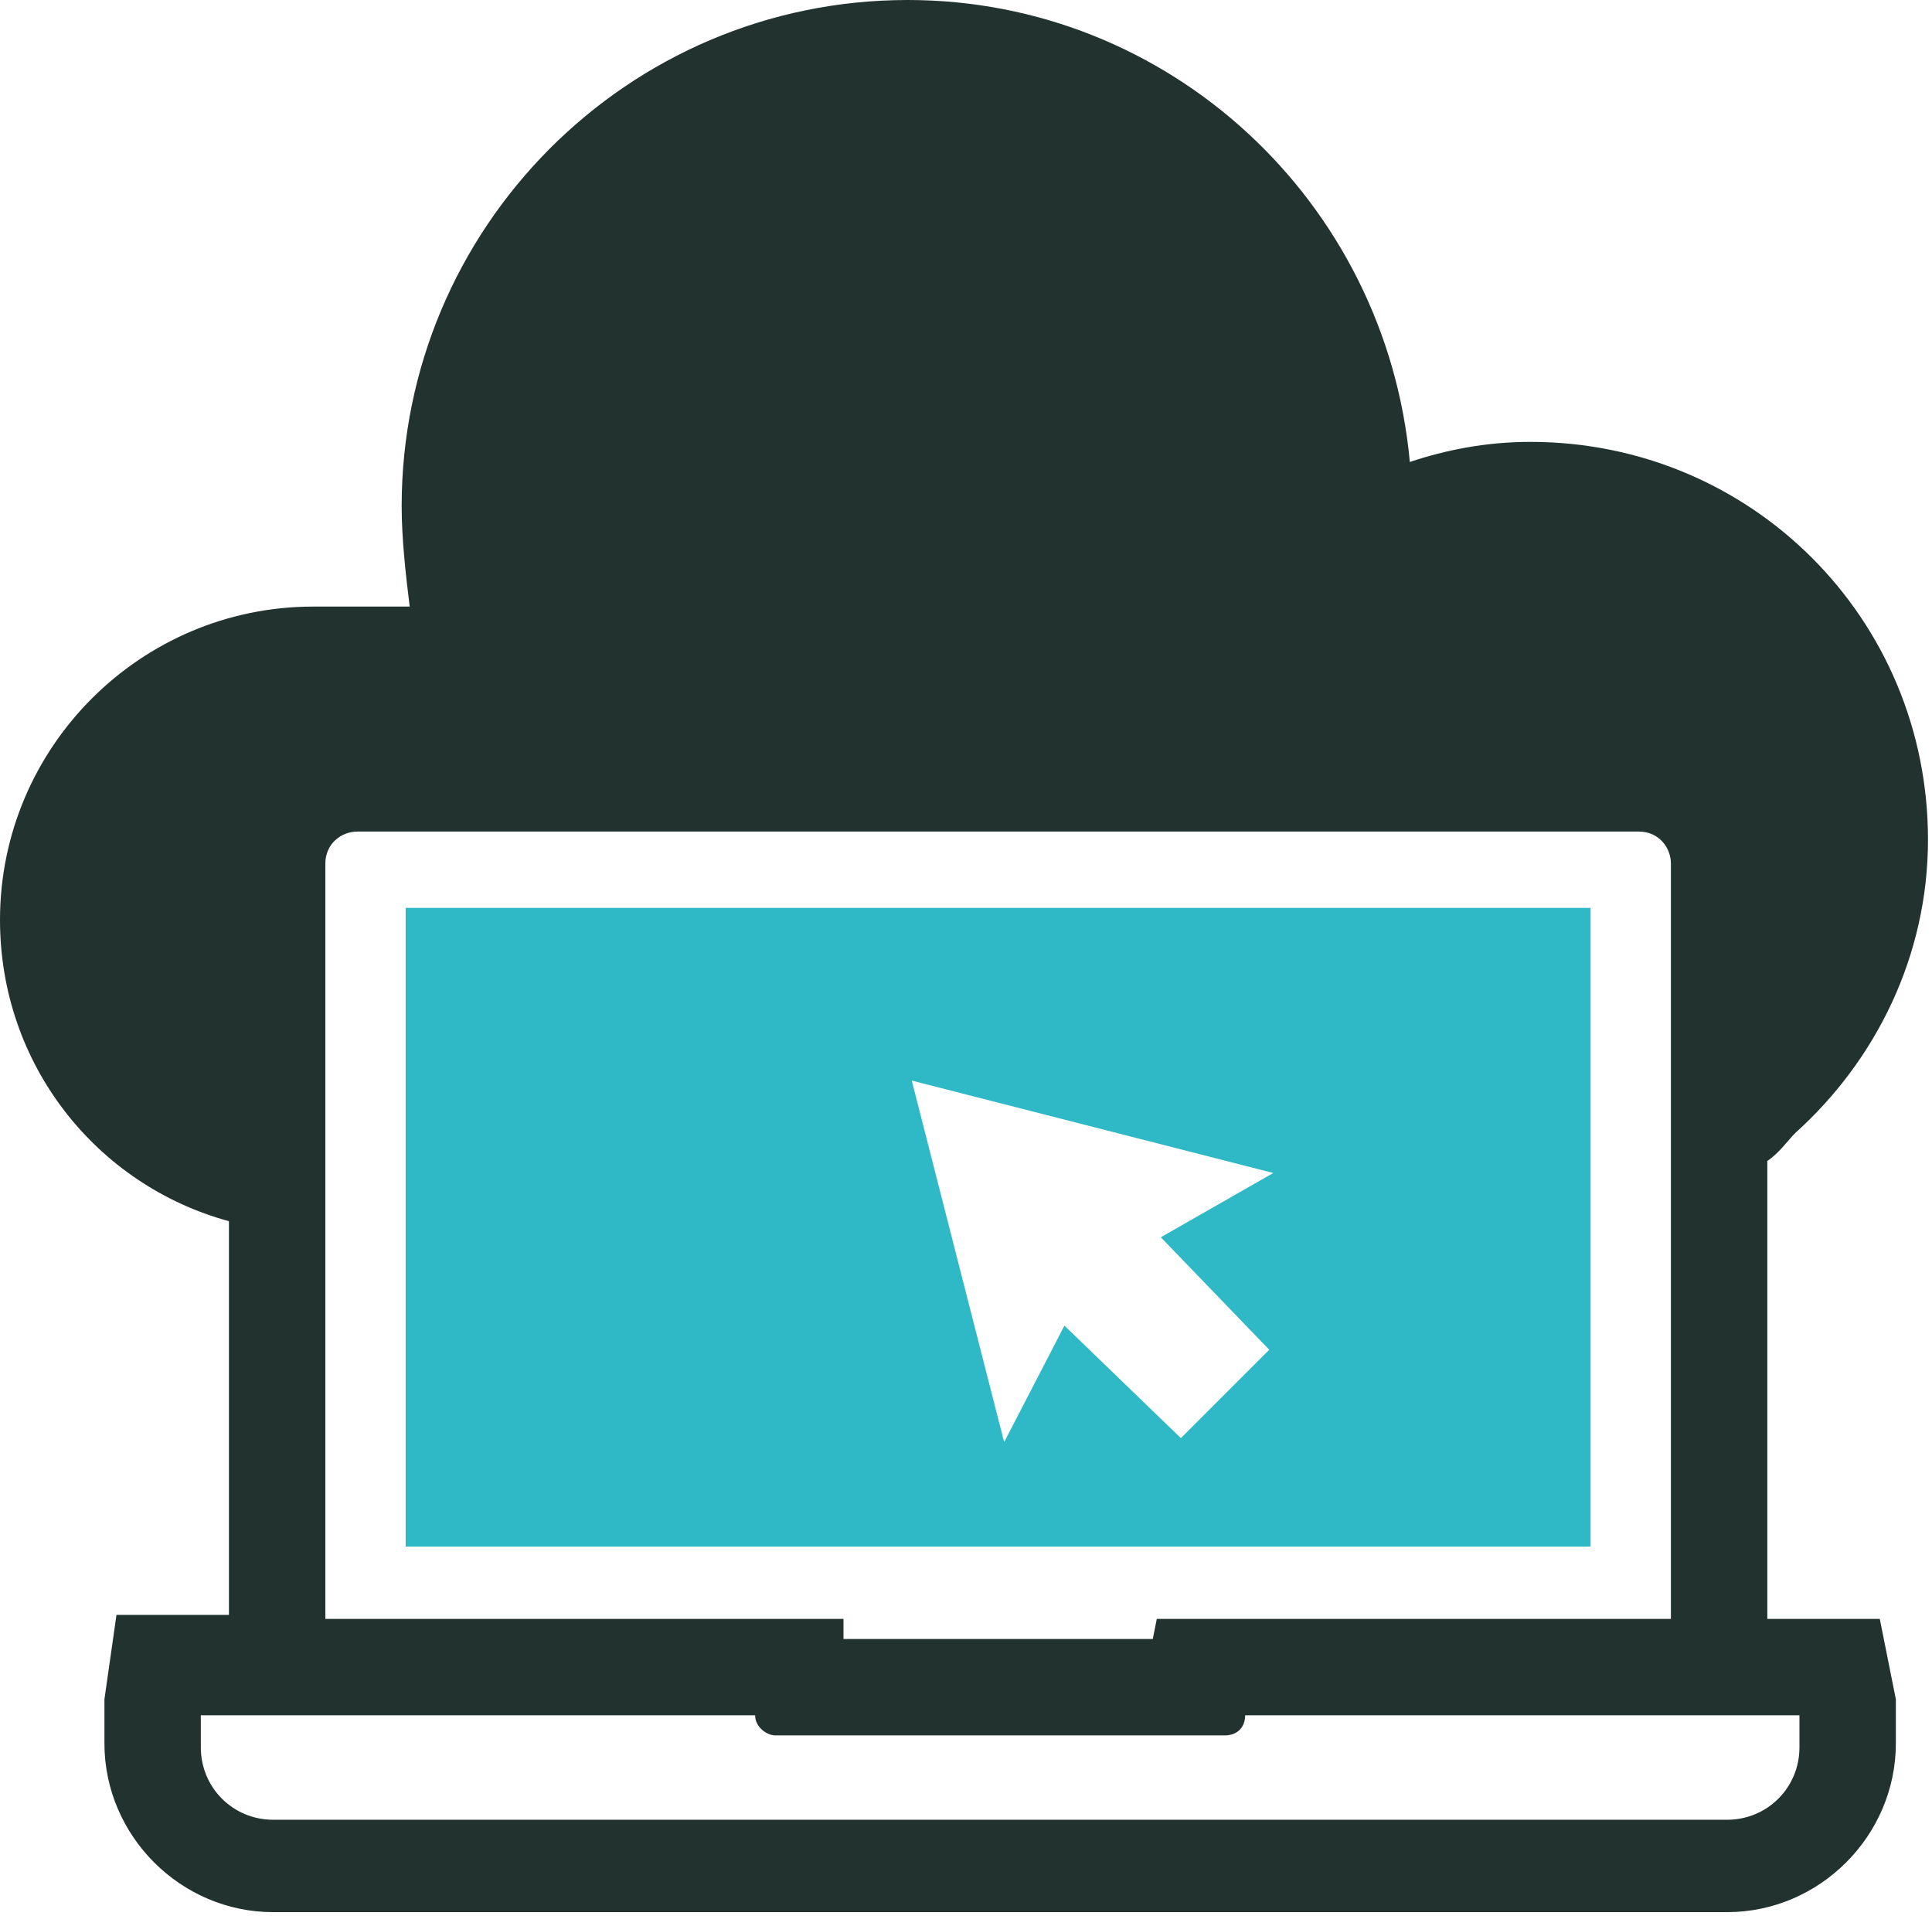 <?xml version="1.0" encoding="utf-8"?>
<!-- Generator: Adobe Illustrator 21.0.0, SVG Export Plug-In . SVG Version: 6.00 Build 0)  -->
<svg version="1.1" id="Layer_3" xmlns="http://www.w3.org/2000/svg" xmlns:xlink="http://www.w3.org/1999/xlink" x="0px" y="0px"
	 viewBox="0 0 48.1 47.7" style="enable-background:new 0 0 48.1 47.7;" xml:space="preserve">
<style type="text/css">
	.st0{fill:#2FB8C6;}
	.st1{fill:#22322E;}
</style>
<g>
	<path class="st0" d="M39.6,22.6H10.1v15.9h29.5V22.6z M31.6,33.6l-2.2,2.2L26.5,33L25,35.9l-2.3-9l9,2.3l-2.8,1.6L31.6,33.6z"/>
	<path class="st1" d="M46.8,40.3l-2.1,0h-0.7V28.9c0.3-0.2,0.5-0.5,0.7-0.7c2-1.8,3.3-4.4,3.3-7.3c0-5.5-4.4-9.9-9.9-9.9
		c-1.1,0-2.1,0.2-3,0.5C34.5,5,29.1,0,22.6,0c-7,0-12.6,5.7-12.6,12.6c0,0.8,0.1,1.7,0.2,2.5H7.8c-4.3,0-7.8,3.5-7.8,7.8
		c0,3.6,2.4,6.6,5.7,7.5v9.8H5H2.9l-0.3,2.1c0,0.1,0,0.3,0,0.5v0.6c0,2.3,1.9,4.2,4.2,4.2H43c2.3,0,4.2-1.9,4.2-4.2v-0.6
		c0-0.2,0-0.4,0-0.5L46.8,40.3z M8.1,21.5c0-0.5,0.4-0.8,0.8-0.8h31.9c0.5,0,0.8,0.4,0.8,0.8v18.8H31h-2.2l-0.1,0.5H21l0-0.5h-2.2
		H8.1V21.5z M44.8,43.5c0,1-0.8,1.8-1.8,1.8H6.8c-1,0-1.8-0.8-1.8-1.8v-0.6c0-0.1,0-0.1,0-0.2h13.8c0,0.3,0.3,0.5,0.5,0.5h11.2
		c0.3,0,0.5-0.2,0.5-0.5h13.8c0,0.1,0,0.1,0,0.2V43.5z"/>
</g>
</svg>
